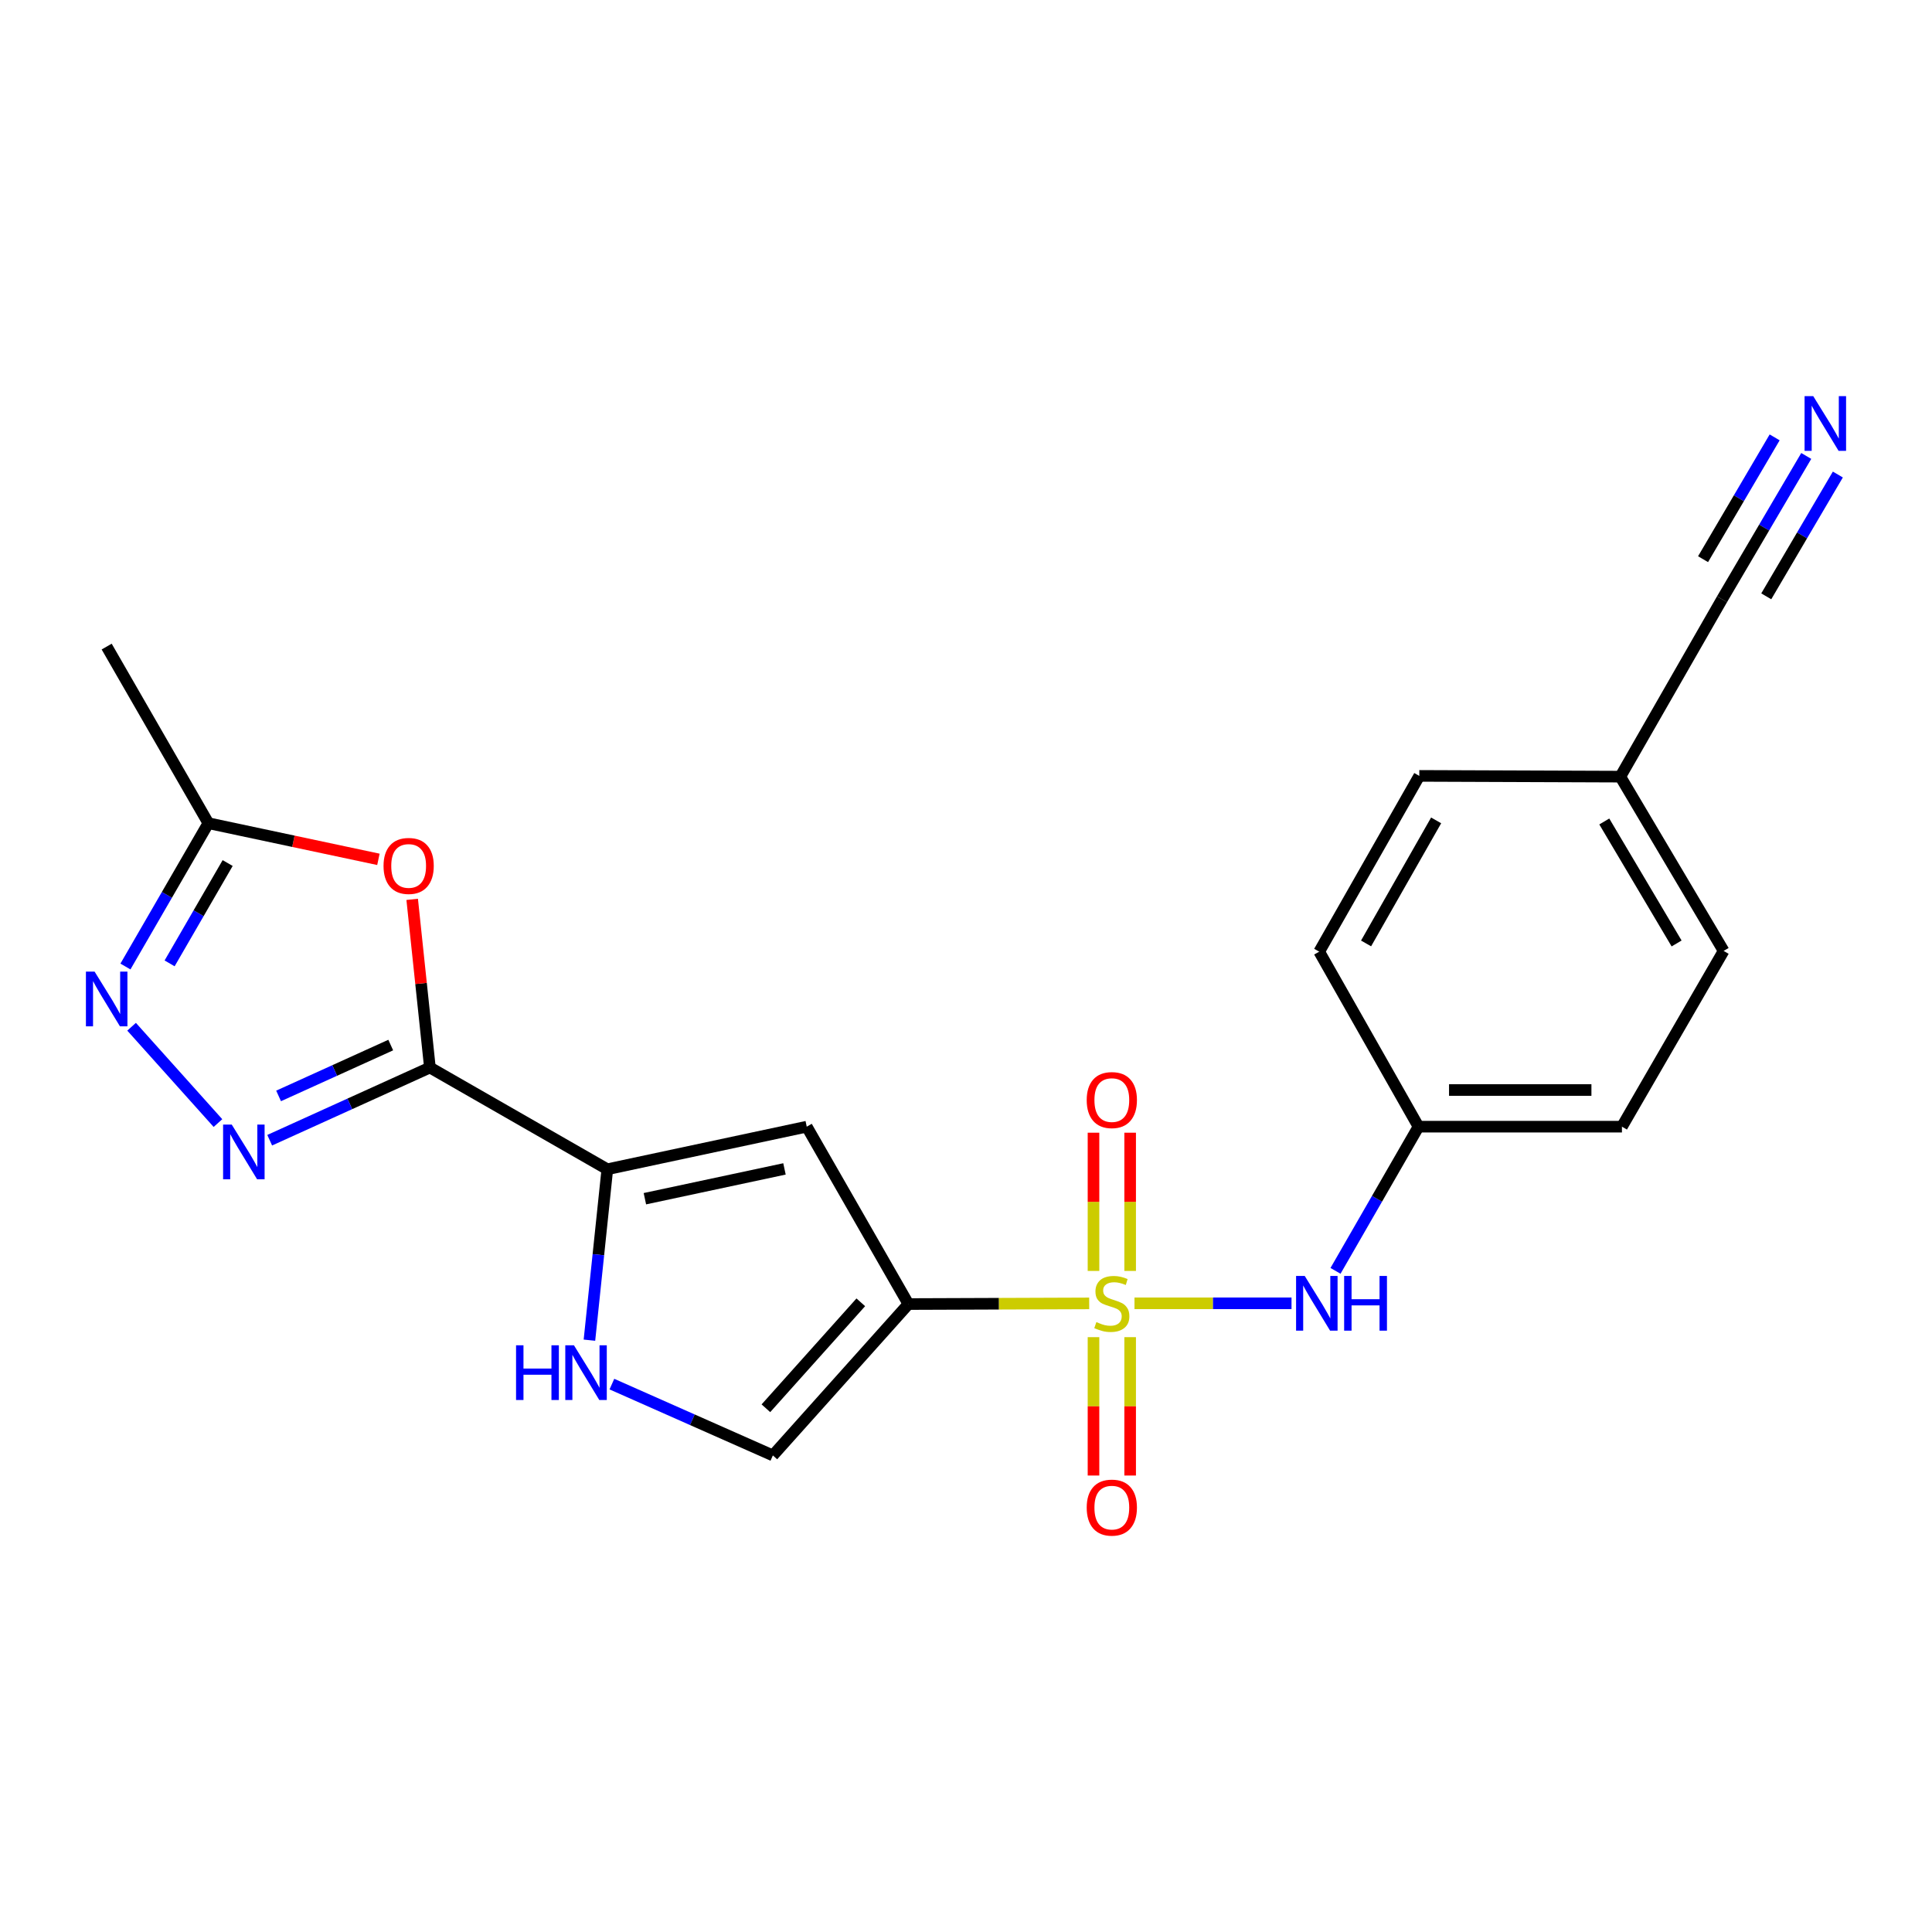 <?xml version='1.0' encoding='iso-8859-1'?>
<svg version='1.1' baseProfile='full'
              xmlns='http://www.w3.org/2000/svg'
                      xmlns:rdkit='http://www.rdkit.org/xml'
                      xmlns:xlink='http://www.w3.org/1999/xlink'
                  xml:space='preserve'
width='1000px' height='1000px' viewBox='0 0 1000 1000'>
<!-- END OF HEADER -->
<rect style='opacity:1.0;fill:#FFFFFF;stroke:none' width='1000' height='1000' x='0' y='0'> </rect>
<path class='bond-0' d='M 563.767,674.633 L 516.985,674.806' style='fill:none;fill-rule:evenodd;stroke:#CCCC00;stroke-width:6px;stroke-linecap:butt;stroke-linejoin:miter;stroke-opacity:1' />
<path class='bond-0' d='M 516.985,674.806 L 470.203,674.979' style='fill:none;fill-rule:evenodd;stroke:#000000;stroke-width:6px;stroke-linecap:butt;stroke-linejoin:miter;stroke-opacity:1' />
<path class='bond-9' d='M 587.211,674.589 L 627.849,674.589' style='fill:none;fill-rule:evenodd;stroke:#CCCC00;stroke-width:6px;stroke-linecap:butt;stroke-linejoin:miter;stroke-opacity:1' />
<path class='bond-9' d='M 627.849,674.589 L 668.487,674.589' style='fill:none;fill-rule:evenodd;stroke:#0000FF;stroke-width:6px;stroke-linecap:butt;stroke-linejoin:miter;stroke-opacity:1' />
<path class='bond-12' d='M 565.992,692.111 L 565.992,727.921' style='fill:none;fill-rule:evenodd;stroke:#CCCC00;stroke-width:6px;stroke-linecap:butt;stroke-linejoin:miter;stroke-opacity:1' />
<path class='bond-12' d='M 565.992,727.921 L 565.992,763.731' style='fill:none;fill-rule:evenodd;stroke:#FF0000;stroke-width:6px;stroke-linecap:butt;stroke-linejoin:miter;stroke-opacity:1' />
<path class='bond-12' d='M 584.965,692.111 L 584.965,727.921' style='fill:none;fill-rule:evenodd;stroke:#CCCC00;stroke-width:6px;stroke-linecap:butt;stroke-linejoin:miter;stroke-opacity:1' />
<path class='bond-12' d='M 584.965,727.921 L 584.965,763.731' style='fill:none;fill-rule:evenodd;stroke:#FF0000;stroke-width:6px;stroke-linecap:butt;stroke-linejoin:miter;stroke-opacity:1' />
<path class='bond-13' d='M 584.965,657.838 L 584.965,622.062' style='fill:none;fill-rule:evenodd;stroke:#CCCC00;stroke-width:6px;stroke-linecap:butt;stroke-linejoin:miter;stroke-opacity:1' />
<path class='bond-13' d='M 584.965,622.062 L 584.965,586.287' style='fill:none;fill-rule:evenodd;stroke:#FF0000;stroke-width:6px;stroke-linecap:butt;stroke-linejoin:miter;stroke-opacity:1' />
<path class='bond-13' d='M 565.992,657.838 L 565.992,622.062' style='fill:none;fill-rule:evenodd;stroke:#CCCC00;stroke-width:6px;stroke-linecap:butt;stroke-linejoin:miter;stroke-opacity:1' />
<path class='bond-13' d='M 565.992,622.062 L 565.992,586.287' style='fill:none;fill-rule:evenodd;stroke:#FF0000;stroke-width:6px;stroke-linecap:butt;stroke-linejoin:miter;stroke-opacity:1' />
<path class='bond-4' d='M 470.203,674.979 L 417.565,583.164' style='fill:none;fill-rule:evenodd;stroke:#000000;stroke-width:6px;stroke-linecap:butt;stroke-linejoin:miter;stroke-opacity:1' />
<path class='bond-8' d='M 470.203,674.979 L 400.037,753.325' style='fill:none;fill-rule:evenodd;stroke:#000000;stroke-width:6px;stroke-linecap:butt;stroke-linejoin:miter;stroke-opacity:1' />
<path class='bond-8' d='M 445.545,674.074 L 396.429,728.916' style='fill:none;fill-rule:evenodd;stroke:#000000;stroke-width:6px;stroke-linecap:butt;stroke-linejoin:miter;stroke-opacity:1' />
<path class='bond-1' d='M 222.518,552.555 L 314.345,605.203' style='fill:none;fill-rule:evenodd;stroke:#000000;stroke-width:6px;stroke-linecap:butt;stroke-linejoin:miter;stroke-opacity:1' />
<path class='bond-2' d='M 222.518,552.555 L 181.057,571.364' style='fill:none;fill-rule:evenodd;stroke:#000000;stroke-width:6px;stroke-linecap:butt;stroke-linejoin:miter;stroke-opacity:1' />
<path class='bond-2' d='M 181.057,571.364 L 139.596,590.173' style='fill:none;fill-rule:evenodd;stroke:#0000FF;stroke-width:6px;stroke-linecap:butt;stroke-linejoin:miter;stroke-opacity:1' />
<path class='bond-2' d='M 202.242,540.92 L 173.219,554.086' style='fill:none;fill-rule:evenodd;stroke:#000000;stroke-width:6px;stroke-linecap:butt;stroke-linejoin:miter;stroke-opacity:1' />
<path class='bond-2' d='M 173.219,554.086 L 144.197,567.252' style='fill:none;fill-rule:evenodd;stroke:#0000FF;stroke-width:6px;stroke-linecap:butt;stroke-linejoin:miter;stroke-opacity:1' />
<path class='bond-5' d='M 222.518,552.555 L 217.932,509.031' style='fill:none;fill-rule:evenodd;stroke:#000000;stroke-width:6px;stroke-linecap:butt;stroke-linejoin:miter;stroke-opacity:1' />
<path class='bond-5' d='M 217.932,509.031 L 213.346,465.508' style='fill:none;fill-rule:evenodd;stroke:#FF0000;stroke-width:6px;stroke-linecap:butt;stroke-linejoin:miter;stroke-opacity:1' />
<path class='bond-6' d='M 112.814,581.3 L 68.111,531.44' style='fill:none;fill-rule:evenodd;stroke:#0000FF;stroke-width:6px;stroke-linecap:butt;stroke-linejoin:miter;stroke-opacity:1' />
<path class='bond-3' d='M 314.345,605.203 L 417.565,583.164' style='fill:none;fill-rule:evenodd;stroke:#000000;stroke-width:6px;stroke-linecap:butt;stroke-linejoin:miter;stroke-opacity:1' />
<path class='bond-3' d='M 333.789,620.451 L 406.044,605.024' style='fill:none;fill-rule:evenodd;stroke:#000000;stroke-width:6px;stroke-linecap:butt;stroke-linejoin:miter;stroke-opacity:1' />
<path class='bond-22' d='M 314.345,605.203 L 309.717,649.438' style='fill:none;fill-rule:evenodd;stroke:#000000;stroke-width:6px;stroke-linecap:butt;stroke-linejoin:miter;stroke-opacity:1' />
<path class='bond-22' d='M 309.717,649.438 L 305.089,693.673' style='fill:none;fill-rule:evenodd;stroke:#0000FF;stroke-width:6px;stroke-linecap:butt;stroke-linejoin:miter;stroke-opacity:1' />
<path class='bond-10' d='M 195.865,444.795 L 151.858,435.439' style='fill:none;fill-rule:evenodd;stroke:#FF0000;stroke-width:6px;stroke-linecap:butt;stroke-linejoin:miter;stroke-opacity:1' />
<path class='bond-10' d='M 151.858,435.439 L 107.852,426.083' style='fill:none;fill-rule:evenodd;stroke:#000000;stroke-width:6px;stroke-linecap:butt;stroke-linejoin:miter;stroke-opacity:1' />
<path class='bond-24' d='M 64.927,500.268 L 86.389,463.175' style='fill:none;fill-rule:evenodd;stroke:#0000FF;stroke-width:6px;stroke-linecap:butt;stroke-linejoin:miter;stroke-opacity:1' />
<path class='bond-24' d='M 86.389,463.175 L 107.852,426.083' style='fill:none;fill-rule:evenodd;stroke:#000000;stroke-width:6px;stroke-linecap:butt;stroke-linejoin:miter;stroke-opacity:1' />
<path class='bond-24' d='M 87.787,498.642 L 102.811,472.677' style='fill:none;fill-rule:evenodd;stroke:#0000FF;stroke-width:6px;stroke-linecap:butt;stroke-linejoin:miter;stroke-opacity:1' />
<path class='bond-24' d='M 102.811,472.677 L 117.835,446.712' style='fill:none;fill-rule:evenodd;stroke:#000000;stroke-width:6px;stroke-linecap:butt;stroke-linejoin:miter;stroke-opacity:1' />
<path class='bond-7' d='M 316.715,716.409 L 358.376,734.867' style='fill:none;fill-rule:evenodd;stroke:#0000FF;stroke-width:6px;stroke-linecap:butt;stroke-linejoin:miter;stroke-opacity:1' />
<path class='bond-7' d='M 358.376,734.867 L 400.037,753.325' style='fill:none;fill-rule:evenodd;stroke:#000000;stroke-width:6px;stroke-linecap:butt;stroke-linejoin:miter;stroke-opacity:1' />
<path class='bond-15' d='M 691.258,657.792 L 712.741,620.478' style='fill:none;fill-rule:evenodd;stroke:#0000FF;stroke-width:6px;stroke-linecap:butt;stroke-linejoin:miter;stroke-opacity:1' />
<path class='bond-15' d='M 712.741,620.478 L 734.224,583.164' style='fill:none;fill-rule:evenodd;stroke:#000000;stroke-width:6px;stroke-linecap:butt;stroke-linejoin:miter;stroke-opacity:1' />
<path class='bond-21' d='M 107.852,426.083 L 55.214,334.668' style='fill:none;fill-rule:evenodd;stroke:#000000;stroke-width:6px;stroke-linecap:butt;stroke-linejoin:miter;stroke-opacity:1' />
<path class='bond-11' d='M 934.913,235.998 L 913.114,273.085' style='fill:none;fill-rule:evenodd;stroke:#0000FF;stroke-width:6px;stroke-linecap:butt;stroke-linejoin:miter;stroke-opacity:1' />
<path class='bond-11' d='M 913.114,273.085 L 891.316,310.172' style='fill:none;fill-rule:evenodd;stroke:#000000;stroke-width:6px;stroke-linecap:butt;stroke-linejoin:miter;stroke-opacity:1' />
<path class='bond-11' d='M 918.557,226.384 L 900.028,257.908' style='fill:none;fill-rule:evenodd;stroke:#0000FF;stroke-width:6px;stroke-linecap:butt;stroke-linejoin:miter;stroke-opacity:1' />
<path class='bond-11' d='M 900.028,257.908 L 881.499,289.432' style='fill:none;fill-rule:evenodd;stroke:#000000;stroke-width:6px;stroke-linecap:butt;stroke-linejoin:miter;stroke-opacity:1' />
<path class='bond-11' d='M 951.269,245.612 L 932.74,277.136' style='fill:none;fill-rule:evenodd;stroke:#0000FF;stroke-width:6px;stroke-linecap:butt;stroke-linejoin:miter;stroke-opacity:1' />
<path class='bond-11' d='M 932.74,277.136 L 914.212,308.66' style='fill:none;fill-rule:evenodd;stroke:#000000;stroke-width:6px;stroke-linecap:butt;stroke-linejoin:miter;stroke-opacity:1' />
<path class='bond-14' d='M 891.316,310.172 L 838.678,401.988' style='fill:none;fill-rule:evenodd;stroke:#000000;stroke-width:6px;stroke-linecap:butt;stroke-linejoin:miter;stroke-opacity:1' />
<path class='bond-17' d='M 734.224,583.164 L 682.82,492.581' style='fill:none;fill-rule:evenodd;stroke:#000000;stroke-width:6px;stroke-linecap:butt;stroke-linejoin:miter;stroke-opacity:1' />
<path class='bond-18' d='M 734.224,583.164 L 839.511,583.164' style='fill:none;fill-rule:evenodd;stroke:#000000;stroke-width:6px;stroke-linecap:butt;stroke-linejoin:miter;stroke-opacity:1' />
<path class='bond-18' d='M 750.017,564.191 L 823.718,564.191' style='fill:none;fill-rule:evenodd;stroke:#000000;stroke-width:6px;stroke-linecap:butt;stroke-linejoin:miter;stroke-opacity:1' />
<path class='bond-16' d='M 838.678,401.988 L 892.148,492.191' style='fill:none;fill-rule:evenodd;stroke:#000000;stroke-width:6px;stroke-linecap:butt;stroke-linejoin:miter;stroke-opacity:1' />
<path class='bond-16' d='M 830.378,425.193 L 867.807,488.335' style='fill:none;fill-rule:evenodd;stroke:#000000;stroke-width:6px;stroke-linecap:butt;stroke-linejoin:miter;stroke-opacity:1' />
<path class='bond-23' d='M 838.678,401.988 L 734.625,401.598' style='fill:none;fill-rule:evenodd;stroke:#000000;stroke-width:6px;stroke-linecap:butt;stroke-linejoin:miter;stroke-opacity:1' />
<path class='bond-19' d='M 682.82,492.581 L 734.625,401.598' style='fill:none;fill-rule:evenodd;stroke:#000000;stroke-width:6px;stroke-linecap:butt;stroke-linejoin:miter;stroke-opacity:1' />
<path class='bond-19' d='M 707.078,488.321 L 743.341,424.633' style='fill:none;fill-rule:evenodd;stroke:#000000;stroke-width:6px;stroke-linecap:butt;stroke-linejoin:miter;stroke-opacity:1' />
<path class='bond-20' d='M 839.511,583.164 L 892.148,492.191' style='fill:none;fill-rule:evenodd;stroke:#000000;stroke-width:6px;stroke-linecap:butt;stroke-linejoin:miter;stroke-opacity:1' />
<path  class='atom-0' d='M 567.478 684.309
Q 567.798 684.429, 569.118 684.989
Q 570.438 685.549, 571.878 685.909
Q 573.358 686.229, 574.798 686.229
Q 577.478 686.229, 579.038 684.949
Q 580.598 683.629, 580.598 681.349
Q 580.598 679.789, 579.798 678.829
Q 579.038 677.869, 577.838 677.349
Q 576.638 676.829, 574.638 676.229
Q 572.118 675.469, 570.598 674.749
Q 569.118 674.029, 568.038 672.509
Q 566.998 670.989, 566.998 668.429
Q 566.998 664.869, 569.398 662.669
Q 571.838 660.469, 576.638 660.469
Q 579.918 660.469, 583.638 662.029
L 582.718 665.109
Q 579.318 663.709, 576.758 663.709
Q 573.998 663.709, 572.478 664.869
Q 570.958 665.989, 570.998 667.949
Q 570.998 669.469, 571.758 670.389
Q 572.558 671.309, 573.678 671.829
Q 574.838 672.349, 576.758 672.949
Q 579.318 673.749, 580.838 674.549
Q 582.358 675.349, 583.438 676.989
Q 584.558 678.589, 584.558 681.349
Q 584.558 685.269, 581.918 687.389
Q 579.318 689.469, 574.958 689.469
Q 572.438 689.469, 570.518 688.909
Q 568.638 688.389, 566.398 687.469
L 567.478 684.309
' fill='#CCCC00'/>
<path  class='atom-3' d='M 119.953 582.084
L 129.233 597.084
Q 130.153 598.564, 131.633 601.244
Q 133.113 603.924, 133.193 604.084
L 133.193 582.084
L 136.953 582.084
L 136.953 610.404
L 133.073 610.404
L 123.113 594.004
Q 121.953 592.084, 120.713 589.884
Q 119.513 587.684, 119.153 587.004
L 119.153 610.404
L 115.473 610.404
L 115.473 582.084
L 119.953 582.084
' fill='#0000FF'/>
<path  class='atom-6' d='M 198.515 448.203
Q 198.515 441.403, 201.875 437.603
Q 205.235 433.803, 211.515 433.803
Q 217.795 433.803, 221.155 437.603
Q 224.515 441.403, 224.515 448.203
Q 224.515 455.083, 221.115 459.003
Q 217.715 462.883, 211.515 462.883
Q 205.275 462.883, 201.875 459.003
Q 198.515 455.123, 198.515 448.203
M 211.515 459.683
Q 215.835 459.683, 218.155 456.803
Q 220.515 453.883, 220.515 448.203
Q 220.515 442.643, 218.155 439.843
Q 215.835 437.003, 211.515 437.003
Q 207.195 437.003, 204.835 439.803
Q 202.515 442.603, 202.515 448.203
Q 202.515 453.923, 204.835 456.803
Q 207.195 459.683, 211.515 459.683
' fill='#FF0000'/>
<path  class='atom-7' d='M 48.954 502.895
L 58.234 517.895
Q 59.154 519.375, 60.634 522.055
Q 62.114 524.735, 62.194 524.895
L 62.194 502.895
L 65.954 502.895
L 65.954 531.215
L 62.074 531.215
L 52.114 514.815
Q 50.954 512.895, 49.714 510.695
Q 48.514 508.495, 48.154 507.815
L 48.154 531.215
L 44.474 531.215
L 44.474 502.895
L 48.954 502.895
' fill='#0000FF'/>
<path  class='atom-8' d='M 267.11 696.319
L 270.95 696.319
L 270.95 708.359
L 285.43 708.359
L 285.43 696.319
L 289.27 696.319
L 289.27 724.639
L 285.43 724.639
L 285.43 711.559
L 270.95 711.559
L 270.95 724.639
L 267.11 724.639
L 267.11 696.319
' fill='#0000FF'/>
<path  class='atom-8' d='M 297.07 696.319
L 306.35 711.319
Q 307.27 712.799, 308.75 715.479
Q 310.23 718.159, 310.31 718.319
L 310.31 696.319
L 314.07 696.319
L 314.07 724.639
L 310.19 724.639
L 300.23 708.239
Q 299.07 706.319, 297.83 704.119
Q 296.63 701.919, 296.27 701.239
L 296.27 724.639
L 292.59 724.639
L 292.59 696.319
L 297.07 696.319
' fill='#0000FF'/>
<path  class='atom-10' d='M 675.327 660.429
L 684.607 675.429
Q 685.527 676.909, 687.007 679.589
Q 688.487 682.269, 688.567 682.429
L 688.567 660.429
L 692.327 660.429
L 692.327 688.749
L 688.447 688.749
L 678.487 672.349
Q 677.327 670.429, 676.087 668.229
Q 674.887 666.029, 674.527 665.349
L 674.527 688.749
L 670.847 688.749
L 670.847 660.429
L 675.327 660.429
' fill='#0000FF'/>
<path  class='atom-10' d='M 695.727 660.429
L 699.567 660.429
L 699.567 672.469
L 714.047 672.469
L 714.047 660.429
L 717.887 660.429
L 717.887 688.749
L 714.047 688.749
L 714.047 675.669
L 699.567 675.669
L 699.567 688.749
L 695.727 688.749
L 695.727 660.429
' fill='#0000FF'/>
<path  class='atom-12' d='M 938.526 205.04
L 947.806 220.04
Q 948.726 221.52, 950.206 224.2
Q 951.686 226.88, 951.766 227.04
L 951.766 205.04
L 955.526 205.04
L 955.526 233.36
L 951.646 233.36
L 941.686 216.96
Q 940.526 215.04, 939.286 212.84
Q 938.086 210.64, 937.726 209.96
L 937.726 233.36
L 934.046 233.36
L 934.046 205.04
L 938.526 205.04
' fill='#0000FF'/>
<path  class='atom-13' d='M 562.478 780.335
Q 562.478 773.535, 565.838 769.735
Q 569.198 765.935, 575.478 765.935
Q 581.758 765.935, 585.118 769.735
Q 588.478 773.535, 588.478 780.335
Q 588.478 787.215, 585.078 791.135
Q 581.678 795.015, 575.478 795.015
Q 569.238 795.015, 565.838 791.135
Q 562.478 787.255, 562.478 780.335
M 575.478 791.815
Q 579.798 791.815, 582.118 788.935
Q 584.478 786.015, 584.478 780.335
Q 584.478 774.775, 582.118 771.975
Q 579.798 769.135, 575.478 769.135
Q 571.158 769.135, 568.798 771.935
Q 566.478 774.735, 566.478 780.335
Q 566.478 786.055, 568.798 788.935
Q 571.158 791.815, 575.478 791.815
' fill='#FF0000'/>
<path  class='atom-14' d='M 562.478 569.394
Q 562.478 562.594, 565.838 558.794
Q 569.198 554.994, 575.478 554.994
Q 581.758 554.994, 585.118 558.794
Q 588.478 562.594, 588.478 569.394
Q 588.478 576.274, 585.078 580.194
Q 581.678 584.074, 575.478 584.074
Q 569.238 584.074, 565.838 580.194
Q 562.478 576.314, 562.478 569.394
M 575.478 580.874
Q 579.798 580.874, 582.118 577.994
Q 584.478 575.074, 584.478 569.394
Q 584.478 563.834, 582.118 561.034
Q 579.798 558.194, 575.478 558.194
Q 571.158 558.194, 568.798 560.994
Q 566.478 563.794, 566.478 569.394
Q 566.478 575.114, 568.798 577.994
Q 571.158 580.874, 575.478 580.874
' fill='#FF0000'/>
</svg>
